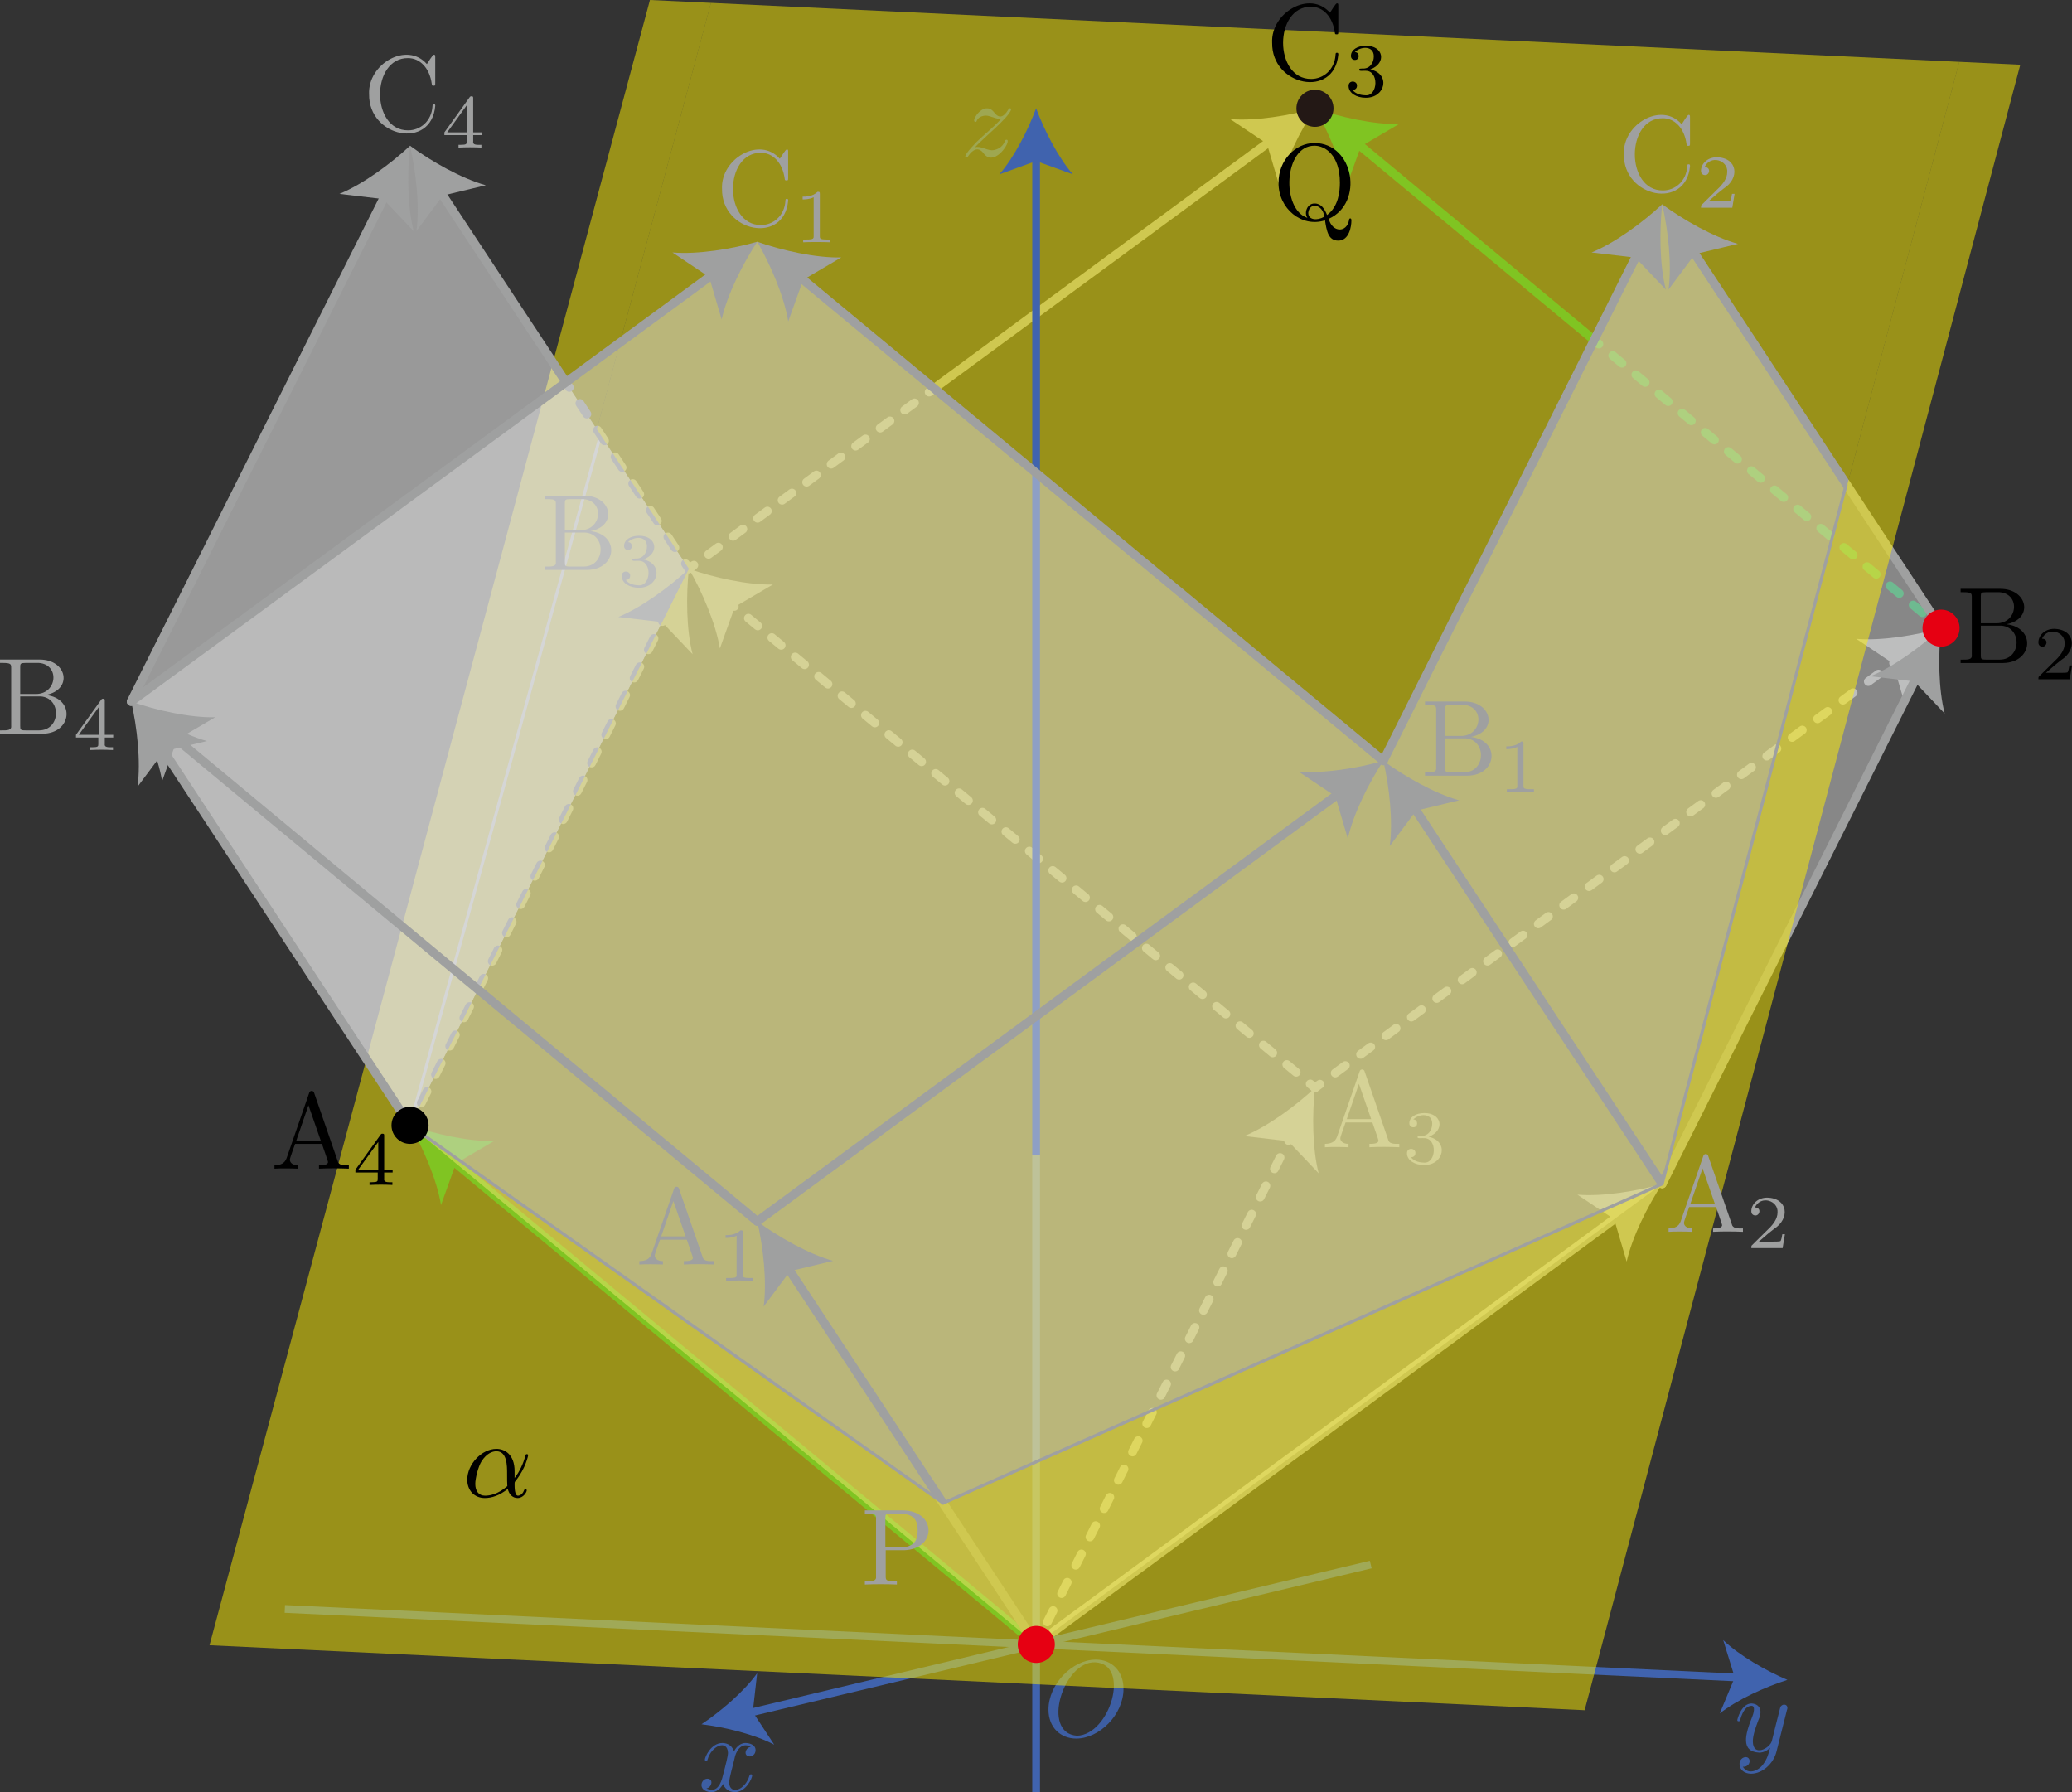 <?xml version="1.0" encoding="UTF-8"?><svg id="_レイヤー_2" xmlns="http://www.w3.org/2000/svg" viewBox="0 0 190.12 164.431"><rect x="0" y="0" width="190.12" height="164.431" fill="#333333" stroke="none"/><g id="Workplace"><g id="_2B_5_05"><g><polygon points="54.764 39.376 50.732 33.26 59.637 0 65.235 .265 54.764 39.376" fill="rgba(255,241,0,.5)"/><polygon points="54.764 39.376 50.732 33.26 33.623 97.169 37.624 103.25 37.709 103.079 63.211 52.189 54.764 39.376" fill="rgba(255,241,0,.5)"/><line x1="37.624" y1="103.25" x2="55.112" y2="39.903" fill="none" stroke="#9fa0a0" stroke-miterlimit="10" stroke-width=".283"/><polygon points="12.037 64.363 37.624 13.374 63.211 52.189 37.624 103.25 12.037 64.363" fill="rgba(255,255,255,.5)"/></g><g id="bg"><g><g><line x1="51.928" y1="35.073" x2="40.286" y2="17.413" fill="none" stroke="#9fa0a0" stroke-linecap="round" stroke-linejoin="bevel" stroke-width=".802"/><path d="M37.624,13.374c1.958,1.436,4.716,3.001,6.954,3.623l-3.942,.947-2.424,3.249c.311-2.302-.04-5.453-.589-7.819Z" fill="#9fa0a0"/></g><g><line x1="63.211" y1="52.189" x2="62.899" y2="51.716" fill="none" stroke="#9fa0a0" stroke-linecap="round" stroke-linejoin="bevel" stroke-width=".802"/><line x1="61.93" y1="50.246" x2="52.724" y2="36.281" fill="none" stroke="#9fa0a0" stroke-dasharray="0 0 1.174 1.761" stroke-linecap="round" stroke-linejoin="bevel" stroke-width=".802"/><line x1="52.24" y1="35.546" x2="51.928" y2="35.073" fill="none" stroke="#9fa0a0" stroke-linecap="round" stroke-linejoin="bevel" stroke-width=".802"/></g><g><line x1="120.657" y1="99.813" x2="121.114" y2="99.477" fill="none" stroke="#9fa0a0" stroke-linecap="round" stroke-linejoin="bevel" stroke-width=".802"/><line x1="122.512" y1="98.451" x2="173.049" y2="61.344" fill="none" stroke="#9fa0a0" stroke-dasharray="0 0 1.156 1.734" stroke-linecap="round" stroke-linejoin="bevel" stroke-width=".802"/><line x1="173.748" y1="60.831" x2="174.205" y2="60.495" fill="none" stroke="#9fa0a0" stroke-linecap="round" stroke-linejoin="bevel" stroke-width=".802"/><path d="M178.104,57.632c-1.335,2.028-2.759,4.862-3.267,7.128l-1.145-3.889-3.368-2.256c2.315,.194,5.444-.316,7.779-.983Z" fill="#9fa0a0"/></g><g><line x1="85.714" y1="35.637" x2="116.76" y2="12.803" fill="none" stroke="#9fa0a0" stroke-linecap="round" stroke-linejoin="bevel" stroke-width=".802"/><path d="M120.657,9.936c-1.333,2.029-2.755,4.864-3.261,7.131l-1.148-3.888-3.369-2.253c2.315,.192,5.444-.32,7.778-.989Z" fill="#9fa0a0"/></g><g><line x1="63.211" y1="52.189" x2="63.667" y2="51.853" fill="none" stroke="#9fa0a0" stroke-linecap="round" stroke-linejoin="bevel" stroke-width=".802"/><line x1="65.017" y1="50.861" x2="84.583" y2="36.469" fill="none" stroke="#9fa0a0" stroke-dasharray="0 0 1.117 1.675" stroke-linecap="round" stroke-linejoin="bevel" stroke-width=".802"/><line x1="85.257" y1="35.973" x2="85.714" y2="35.637" fill="none" stroke="#9fa0a0" stroke-linecap="round" stroke-linejoin="bevel" stroke-width=".802"/></g><g><line x1="146.274" y1="31.204" x2="124.38" y2="13.027" fill="none" stroke="#094" stroke-linecap="round" stroke-linejoin="bevel" stroke-width=".802"/><path d="M120.657,9.936c2.291,.804,5.385,1.5,7.707,1.444l-3.496,2.052-1.374,3.813c-.372-2.293-1.625-5.206-2.837-7.309Z" fill="#094"/></g><g><line x1="178.104" y1="57.632" x2="177.668" y2="57.27" fill="none" stroke="#094" stroke-linecap="round" stroke-linejoin="bevel" stroke-width=".802"/><line x1="176.396" y1="56.213" x2="147.346" y2="32.095" fill="none" stroke="#094" stroke-dasharray="0 0 1.102 1.654" stroke-linecap="round" stroke-linejoin="bevel" stroke-width=".802"/><line x1="146.71" y1="31.567" x2="146.274" y2="31.204" fill="none" stroke="#094" stroke-linecap="round" stroke-linejoin="bevel" stroke-width=".802"/></g><g><line x1="120.657" y1="99.813" x2="120.221" y2="99.451" fill="none" stroke="#9fa0a0" stroke-linecap="round" stroke-linejoin="bevel" stroke-width=".802"/><line x1="118.932" y1="98.382" x2="68.016" y2="56.173" fill="none" stroke="#9fa0a0" stroke-dasharray="0 0 1.116 1.674" stroke-linecap="round" stroke-linejoin="bevel" stroke-width=".802"/><line x1="67.372" y1="55.639" x2="66.935" y2="55.277" fill="none" stroke="#9fa0a0" stroke-linecap="round" stroke-linejoin="bevel" stroke-width=".802"/><path d="M63.211,52.189c2.292,.803,5.386,1.496,7.708,1.438l-3.495,2.055-1.371,3.815c-.374-2.293-1.628-5.205-2.842-7.307Z" fill="#9fa0a0"/></g><g><line x1="95.071" y1="150.874" x2="95.325" y2="150.367" fill="none" stroke="#9fa0a0" stroke-linecap="round" stroke-linejoin="bevel" stroke-width=".802"/><line x1="96.106" y1="148.808" x2="117.846" y2="105.424" fill="none" stroke="#9fa0a0" stroke-dasharray="0 0 1.162 1.744" stroke-linecap="round" stroke-linejoin="bevel" stroke-width=".802"/><line x1="118.236" y1="104.645" x2="118.49" y2="104.138" fill="none" stroke="#9fa0a0" stroke-linecap="round" stroke-linejoin="bevel" stroke-width=".802"/><path d="M120.657,99.813c-.265,2.414-.242,5.585,.339,7.834l-2.791-2.941-4.026-.475c2.149-.881,4.703-2.761,6.477-4.418Z" fill="#9fa0a0"/></g><g><line x1="37.624" y1="103.25" x2="37.878" y2="102.743" fill="none" stroke="#9fa0a0" stroke-linecap="round" stroke-linejoin="bevel" stroke-width=".802"/><line x1="38.659" y1="101.185" x2="60.399" y2="57.8" fill="none" stroke="#9fa0a0" stroke-dasharray="0 0 1.162 1.744" stroke-linecap="round" stroke-linejoin="bevel" stroke-width=".802"/><line x1="60.789" y1="57.021" x2="61.043" y2="56.514" fill="none" stroke="#9fa0a0" stroke-linecap="round" stroke-linejoin="bevel" stroke-width=".802"/><path d="M63.211,52.189c-.265,2.414-.242,5.585,.339,7.834l-2.791-2.941-4.026-.475c2.149-.881,4.703-2.761,6.477-4.418Z" fill="#9fa0a0"/></g><g><line x1="12.037" y1="64.364" x2="35.454" y2="17.698" fill="none" stroke="#9fa0a0" stroke-linecap="round" stroke-linejoin="bevel" stroke-width=".802"/><path d="M37.624,13.374c-.266,2.413-.245,5.585,.334,7.834l-2.789-2.942-4.025-.477c2.15-.88,4.705-2.758,6.48-4.415Z" fill="#9fa0a0"/></g><g><line x1="95.071" y1="150.874" x2="148.62" y2="111.488" fill="none" stroke="#9fa0a0" stroke-linecap="round" stroke-linejoin="bevel" stroke-width=".802"/><path d="M152.518,108.621c-1.333,2.029-2.755,4.864-3.261,7.131l-1.148-3.888-3.369-2.253c2.315,.192,5.444-.32,7.778-.989Z" fill="#9fa0a0"/></g><g><line x1="95.071" y1="150.874" x2="41.348" y2="106.338" fill="none" stroke="#094" stroke-linecap="round" stroke-linejoin="bevel" stroke-width=".802"/><path d="M37.624,103.25c2.292,.803,5.386,1.496,7.708,1.438l-3.495,2.055-1.371,3.815c-.374-2.293-1.628-5.205-2.842-7.308Z" fill="#094"/></g></g><g><path d="M51.83,48.644v-2.45c0-.331,.02-.399,.488-.399h1.236c1.935,.156,1.669,2.852-.279,2.849,0,0-1.445,0-1.445,0h0Zm2.352,.09c2.503-.484,1.97-3.242-.558-3.248,0,0-3.647,0-3.647,0v.309h.239c.767,0,.787,.108,.787,.468v5.252c.068,.496-.362,.472-1.027,.468,0,0,0,.309,0,.309h3.906c2.744-.044,3.01-3.248,.299-3.558Zm-.618,3.248h-1.246c-.468,0-.488-.068-.488-.399v-2.719h1.873c1.938,.137,1.862,3.107-.14,3.119m5.012-.529c1.297-.052,1.184,2.346,.028,2.248-.279,0-.892-.079-1.186-.489,.328-.014,.405-.245,.405-.392,.008-.49-.784-.53-.774,.022,0,.658,.725,1.083,1.569,1.083,1.846,.013,2.288-2.204,.425-2.594,1.539-.588,1.198-2.196-.411-2.176-.774,0-1.367,.374-1.367,.932,0,.237,.153,.37,.363,.37,.469,.009,.467-.716,0-.716,.499-.53,1.722-.635,1.736,.374,.006,.62-.389,1.183-1.053,1.129-.21,.031-.27-.024-.293,.112-.036,.164,.428,.076,.558,.097" fill="#9fa0a0"/><path d="M125.218,98.325c-.046-.266-.42-.271-.468,0,0,0-2.063,5.96-2.063,5.96-.179,.507-.578,.655-1.116,.665v.309c.587-.039,1.51-.03,2.163,0,0,0,0-.309,0-.309-.498,0-.748-.248-.748-.507-.044-.056,.461-1.375,.478-1.457,0,0,2.461,0,2.461,0,.01,.037,.6,1.689,.558,1.665,0,.298-.558,.298-.827,.298v.309c.862-.047,1.876-.036,2.74,0,0,0,0-.309,0-.309-.541,.017-.953-.012-1.026-.399,0,0-2.152-6.227-2.152-6.227Zm-.528,1.115l1.126,3.241h-2.242l1.116-3.241Zm5.937,4.982c-.13-.021-.594,.067-.558-.097,.023-.135,.083-.08,.293-.112,.664,.054,1.059-.51,1.053-1.129-.015-1.009-1.238-.904-1.736-.374,.467-.001,.469,.725,0,.716-.209,0-.363-.133-.363-.37,0-.557,.593-.932,1.367-.932,1.609-.02,1.951,1.588,.411,2.176,1.862,.39,1.421,2.607-.425,2.594-.844,0-1.569-.424-1.569-1.083-.01-.552,.782-.511,.774-.022,0,.147-.077,.378-.405,.392,.293,.41,.907,.489,1.186,.489,1.157,.098,1.27-2.3-.028-2.248" fill="#9fa0a0"/></g></g><g id="_軸"><path d="M95.071,164.431v-58.483" fill="none" stroke="#4063ae" stroke-miterlimit="10" stroke-width=".709"/><path d="M103.09,154.948c0-1.604-1.056-2.68-2.541-2.68-2.152,0-4.345,2.263-4.345,4.583,0,1.655,1.116,2.662,2.551,2.662,2.113,0,4.335-2.183,4.335-4.565Zm-4.275,4.306c-3.32-.257-1.231-6.868,1.674-6.737,3.284,.161,1.377,6.659-1.674,6.737" fill="#3d5ea3"/><g><path d="M125.775,143.547c-14.027,3.347-41.054,9.796-57.251,13.662" fill="none" stroke="#4063ae" stroke-miterlimit="10" stroke-width=".709"/><path d="M64.367,158.201c1.784-1.193,3.917-3.012,5.109-4.684l-.404,3.561,1.968,2.995c-1.819-.953-4.543-1.613-6.674-1.872Z" fill="#4063ae"/></g><g><path d="M26.134,147.62c33.003,1.557,98.064,4.628,133.602,6.307" fill="none" stroke="#4063ae" stroke-miterlimit="10" stroke-width=".709"/><path d="M164.007,154.128c-2.045,.651-4.6,1.806-6.209,3.081l1.377-3.309-1.059-3.423c1.482,1.421,3.917,2.811,5.891,3.651Z" fill="#4063ae"/></g><path d="M67.406,161.312c.076-.488,.557-1.563,1.485-1.043-.483,.063-.734,.84-.1,.885,.219,0,.538-.18,.538-.579,0-.518-.588-.655-.927-.655-.578,0-.927,.525-1.046,.755-.249-.658-.787-.755-1.076-.755-1.036,0-1.604,1.284-1.604,1.532,.011,.156,.248,.125,.249-.011,.355-1.277,1.811-1.872,1.873-.637,0,.309-.17,.979-.538,2.37-.245,.842-.702,1.281-1.445,.91,.499-.064,.686-.882,.1-.889-.299,0-.548,.259-.548,.579,0,.457,.498,.655,.937,.655,.658,0,1.017-.694,1.046-.755,.119,.367,.478,.755,1.076,.755,1.026,0,1.594-1.284,1.594-1.532-.013-.166-.248-.113-.249,.011-.398,1.371-1.807,1.809-1.873,.647,.004-.401,.406-1.758,.508-2.245" fill="#3d5ea3"/><path d="M163.963,156.898c.202-.478-.334-.688-.598-.291-.209,.766-.581,2.323-.787,3.13-.156,.639-1.72,1.523-1.744,.04,0-.457,.17-1.075,.508-1.953,.373-.751,.23-1.466-.618-1.532-.947,0-1.315,1.443-1.315,1.532,0,.101,.1,.101,.12,.101,.1,0,.109-.022,.159-.18,.269-.935,.668-1.234,1.006-1.234,.435-.041,.181,.793,.08,1.014-.641,1.585-1.078,3.184,.638,3.277,.389,0,.728-.169,1.006-.446-.13,.518-.249,1.007-.647,1.532-.392,.553-1.351,1.01-1.854,.212,.307,.032,.615-.171,.628-.529-.063-.629-.977-.359-.927,.298,0,.496,.438,.867,1.056,.867,1.026,0,2.053-.906,2.332-2.032l.957-3.806" fill="#3d5ea3"/><path d="M89.456,13.516c.78-.863,3.112-2.719,3.328-3.478-.016-.158-.217-.111-.259,.011-.433,.721-.835,.84-1.256,.32-.189-.23-.359-.428-.687-.428-.691-.054-1.496,1.181-1.086,1.245,.09,0,.11-.05,.13-.112,.19-.457,.767-.468,.847-.468,.42,.011,1.036,.366,1.395,.298-.798,.871-1.578,1.441-2.282,2.144-.663,.697-1.263,1.375-.907,1.403,.08,0,.1-.018,.159-.13,.398-.587,.938-.917,1.425-.237,.892,1.17,2.259-.71,2.202-1.165-.015-.155-.238-.116-.259,.029-.229,.647-.867,.838-1.196,.838-.541-.019-1.053-.423-1.555-.27" fill="#3d5ea3"/></g><polygon points="65.235 .265 54.764 39.376 63.211 52.189 37.709 103.079 37.657 103.274 86.542 137.912 152.518 108.621 179.775 5.675 65.235 .265" fill="rgba(255,241,0,.5)"/><g><path d="M95.071,105.948V14.21" fill="none" stroke="#4063ae" stroke-miterlimit="10" stroke-width=".709"/><path d="M95.071,9.936c.747,2.013,2.021,4.509,3.37,6.057l-3.37-1.219-3.37,1.219c1.349-1.548,2.624-4.045,3.37-6.057Z" fill="#4063ae"/></g><g id="fg"><polygon id="_面" points="152.518 18.745 126.931 69.806 69.484 22.182 12.037 64.363 37.624 103.25 95.071 150.874 152.518 108.621 178.104 57.632 152.518 18.745" fill="rgba(220,221,221,.5)"/><g><g><line x1="12.037" y1="64.364" x2="65.584" y2="25.046" fill="none" stroke="#9fa0a0" stroke-linecap="round" stroke-linejoin="bevel" stroke-width=".802"/><path d="M69.484,22.182c-1.335,2.028-2.759,4.862-3.267,7.128l-1.145-3.889-3.368-2.256c2.315,.194,5.444-.316,7.779-.983Z" fill="#9fa0a0"/></g><g><line x1="126.931" y1="69.806" x2="73.209" y2="25.27" fill="none" stroke="#9fa0a0" stroke-linecap="round" stroke-linejoin="bevel" stroke-width=".802"/><path d="M69.484,22.182c2.292,.803,5.386,1.496,7.708,1.438l-3.495,2.055-1.371,3.814c-.374-2.293-1.628-5.205-2.842-7.307Z" fill="#9fa0a0"/></g><g><line x1="178.104" y1="57.632" x2="155.177" y2="22.787" fill="none" stroke="#9fa0a0" stroke-linecap="round" stroke-linejoin="bevel" stroke-width=".802"/><path d="M152.518,18.745c1.957,1.437,4.713,3.005,6.951,3.628l-3.943,.944-2.426,3.247c.313-2.302-.036-5.454-.582-7.819Z" fill="#9fa0a0"/></g><g><line x1="152.518" y1="108.621" x2="175.934" y2="61.956" fill="none" stroke="#9fa0a0" stroke-linecap="round" stroke-linejoin="bevel" stroke-width=".802"/><path d="M178.104,57.632c-.266,2.414-.245,5.585,.334,7.834l-2.789-2.942-4.025-.477c2.15-.88,4.705-2.758,6.48-4.415Z" fill="#9fa0a0"/></g><g><line x1="126.931" y1="69.806" x2="150.35" y2="23.07" fill="none" stroke="#9fa0a0" stroke-linecap="round" stroke-linejoin="bevel" stroke-width=".802"/><path d="M152.518,18.745c-.265,2.414-.242,5.585,.339,7.834l-2.791-2.941-4.026-.475c2.149-.881,4.703-2.761,6.477-4.418Z" fill="#9fa0a0"/></g><g><line x1="69.484" y1="112.059" x2="15.759" y2="67.454" fill="none" stroke="#9fa0a0" stroke-linecap="round" stroke-linejoin="bevel" stroke-width=".802"/><path d="M12.037,64.364c2.291,.804,5.385,1.5,7.707,1.444l-3.496,2.052-1.374,3.813c-.372-2.293-1.625-5.206-2.837-7.309Z" fill="#9fa0a0"/></g><g><line x1="69.484" y1="112.059" x2="123.033" y2="72.673" fill="none" stroke="#9fa0a0" stroke-linecap="round" stroke-linejoin="bevel" stroke-width=".802"/><path d="M126.931,69.806c-1.333,2.029-2.755,4.864-3.261,7.131l-1.148-3.888-3.369-2.253c2.315,.192,5.444-.32,7.778-.989Z" fill="#9fa0a0"/></g><g><line x1="152.518" y1="108.621" x2="129.594" y2="73.846" fill="none" stroke="#9fa0a0" stroke-linecap="round" stroke-linejoin="bevel" stroke-width=".802"/><path d="M126.931,69.806c1.958,1.436,4.716,3.001,6.954,3.623l-3.942,.947-2.424,3.249c.311-2.302-.04-5.454-.589-7.819Z" fill="#9fa0a0"/></g><g><line x1="95.071" y1="150.874" x2="72.147" y2="116.098" fill="none" stroke="#9fa0a0" stroke-linecap="round" stroke-linejoin="bevel" stroke-width=".802"/><path d="M69.484,112.059c1.958,1.436,4.716,3.001,6.954,3.623l-3.942,.947-2.424,3.249c.311-2.302-.04-5.453-.589-7.819Z" fill="#9fa0a0"/></g></g><g id="_α"><polygon points="179.775 5.675 152.518 108.621 86.542 137.912 37.657 103.274 37.709 103.079 37.624 103.25 33.623 97.169 19.224 150.95 145.401 156.911 185.374 5.94 179.775 5.675" fill="rgba(255,241,0,.5)"/><polyline points="37.624 103.25 86.542 137.912 152.518 108.621 169.41 44.418" fill="none" stroke="#9fa0a0" stroke-miterlimit="10" stroke-width=".283"/><path d="M47.219,134.984c0-1.565-.927-2.05-1.664-2.05-1.365,0-2.681,1.424-2.681,2.827,0,.928,.598,1.683,1.614,1.683,.628,0,1.345-.227,2.103-.835,.13,.529,.458,.835,.906,.835,.528,0,.837-.547,.837-.705,0-.072-.06-.101-.119-.101-.07,0-.1,.029-.13,.101-.179,.489-.538,.489-.558,.489-.309,0-.309-.781-.309-1.018,0-.209,0-.23,.1-.349,.937-1.176,1.146-2.331,1.146-2.342,0-.021-.01-.101-.12-.101-.1,0-.1,.033-.149,.209-.179,.629-.508,1.389-.977,1.975v-.619h0Zm-.668,1.367c-.877,.766-1.644,.878-2.043,.878-.598,0-.897-.45-.897-1.086,0-.489,.259-1.565,.578-2.076,.468-.727,1.006-.914,1.355-.914,.986,0,.986,1.302,.986,2.079,0,.37,0,.95,.02,1.119"/></g><g><line x1="37.624" y1="103.25" x2="14.696" y2="68.405" fill="none" stroke="#9fa0a0" stroke-linecap="round" stroke-linejoin="bevel" stroke-width=".802"/><path d="M12.037,64.364c1.957,1.437,4.713,3.005,6.951,3.628l-3.943,.944-2.426,3.247c.313-2.302-.036-5.454-.582-7.819Z" fill="#9fa0a0"/></g><g><path d="M62.313,109.082c-.046-.266-.42-.271-.468,0,0,0-2.063,5.96-2.063,5.96-.179,.507-.578,.655-1.116,.665v.309c.587-.039,1.51-.03,2.163,0,0,0,0-.309,0-.309-.498,0-.748-.248-.748-.507-.044-.056,.461-1.375,.478-1.457,0,0,2.461,0,2.461,0,.01,.037,.599,1.688,.558,1.665,0,.298-.558,.298-.827,.298v.309c.862-.047,1.876-.036,2.74,0,0,0,0-.309,0-.309-.541,.017-.953-.012-1.026-.399,0,0-2.153-6.227-2.153-6.227Zm-.528,1.115l1.126,3.241h-2.242l1.116-3.241Zm6.37,2.878v3.863c0,.23,0,.32,.697,.32h.265s0,.252,0,.252c-.613-.031-1.911-.033-2.49,0v-.252h.265c.697,0,.697-.09,.697-.32v-3.558c-.384,.198-.844,.198-1.011,.198v-.252c.286,0,.92-.007,1.367-.446,.195,0,.209,.007,.209,.194" fill="#9fa0a0"/><path d="M156.75,106.084c-.046-.266-.42-.271-.468,0,0,0-2.063,5.96-2.063,5.96-.179,.507-.578,.655-1.116,.665v.309c.587-.039,1.51-.03,2.163,0,0,0,0-.309,0-.309-.498,0-.748-.248-.748-.507-.044-.056,.461-1.375,.478-1.457,0,0,2.461,0,2.461,0,.01,.037,.6,1.689,.558,1.665,0,.298-.558,.298-.827,.298v.309c.862-.047,1.876-.036,2.74,0,0,0,0-.309,0-.309-.541,.017-.953-.012-1.026-.399,0,0-2.153-6.227-2.153-6.227Zm-.528,1.115l1.126,3.241h-2.242l1.116-3.241Zm7.555,6.043l-.209,1.27h-2.873c0-.194,0-.209,.07-.273l1.681-1.658c.223-.252,.655-.734,.655-1.338,.082-1.092-1.535-1.613-2.078-.461,.639,.013,.449,.76,.042,.737-.07,0-.37-.033-.37-.389,0-.644,.586-1.248,1.451-1.248,1.935,.041,2.112,1.943,.635,2.867-.418,.327-.663,.522-1.395,1.169h1.283c.098,0,.634,0,.69-.04,.091-.072,.16-.482,.181-.637h.237" fill="#9fa0a0"/><path d="M28.831,100.292c-.046-.266-.42-.271-.468,0,0,0-2.063,5.96-2.063,5.96-.179,.507-.578,.655-1.116,.665v.309c.587-.039,1.51-.03,2.163,0,0,0,0-.309,0-.309-.498,0-.748-.248-.748-.507-.044-.056,.461-1.375,.478-1.457,0,0,2.461,0,2.461,0,.01,.037,.6,1.689,.558,1.665,0,.298-.558,.298-.827,.298v.309c.862-.047,1.876-.036,2.74,0,0,0,0-.309,0-.309-.541,.017-.953-.012-1.026-.399,0,0-2.152-6.227-2.152-6.227Zm-.528,1.115l1.126,3.241h-2.242l1.116-3.241Zm7.723,6.169v-.252h-.774v-3.108c0-.147,0-.198-.154-.198-.084,0-.112,0-.181,.097l-2.308,3.209v.252h2.05v.572c0,.237,0,.32-.565,.32h-.188v.252c.796-.036,1.306-.036,2.099,0v-.252c-.469,.005-.813,.019-.753-.32,0,0,0-.572,0-.572h.774Zm-1.318-2.802v2.55h-1.841l1.841-2.55Z"/><path d="M132.607,67.522v-2.45c0-.331,.02-.399,.488-.399h1.236c1.935,.156,1.669,2.852-.279,2.849,0,0-1.445,0-1.445,0h0Zm2.352,.09c2.503-.484,1.97-3.242-.558-3.248,0,0-3.647,0-3.647,0v.309h.239c.767,0,.787,.108,.787,.468v5.252c.068,.496-.363,.472-1.027,.468,0,0,0,.309,0,.309h3.906c2.744-.044,3.01-3.248,.299-3.558Zm-.618,3.248h-1.246c-.468,0-.488-.068-.488-.399v-2.719h1.873c1.938,.137,1.862,3.107-.14,3.119m5.448-2.633c0-.187-.014-.194-.209-.194-.446,.439-1.081,.446-1.367,.446v.252c.167,0,.628,0,1.011-.198v3.558c0,.23,0,.32-.697,.32h-.265v.252c.579-.033,1.877-.031,2.49,0,0,0,0-.252,0-.252h-.265c-.697,0-.697-.09-.697-.32v-3.863" fill="#9fa0a0"/><path d="M181.753,57.184v-2.45c0-.331,.02-.399,.488-.399h1.236c1.935,.156,1.669,2.852-.279,2.849,0,0-1.445,0-1.445,0h0Zm2.352,.09c2.503-.484,1.97-3.242-.558-3.248,0,0-3.647,0-3.647,0v.309h.239c.767,0,.787,.108,.787,.468v5.252c.068,.496-.363,.472-1.027,.468,0,0,0,.309,0,.309h3.906c2.744-.044,3.01-3.248,.299-3.558Zm-.618,3.248h-1.246c-.468,0-.488-.068-.488-.399v-2.719h1.873c1.938,.137,1.862,3.107-.14,3.119m6.633,.532h-.237c-.021,.155-.091,.565-.181,.637-.056,.04-.593,.04-.69,.04h-1.283c.732-.647,.976-.842,1.395-1.169,1.478-.923,1.3-2.826-.635-2.867-.865,0-1.451,.604-1.451,1.248,0,.356,.3,.389,.37,.389,.407,.023,.598-.724-.042-.737,.543-1.152,2.16-.631,2.078,.461,0,.604-.432,1.086-.655,1.338l-1.681,1.658c-.07,.065-.07,.079-.07,.273h2.873l.209-1.27"/><path d="M1.854,63.673v-2.45c0-.331,.02-.399,.488-.399h1.236c1.935,.156,1.669,2.852-.279,2.849,0,0-1.445,0-1.445,0h0Zm2.352,.09c2.503-.484,1.97-3.242-.558-3.248,0,0-3.647,0-3.647,0v.309H.239c.767,0,.787,.108,.787,.468v5.252c.068,.496-.363,.472-1.027,.468,0,0,0,.309,0,.309H3.906c2.744-.044,3.01-3.248,.299-3.558Zm-.618,3.248h-1.246c-.468,0-.488-.068-.488-.399v-2.719h1.873c1.938,.137,1.862,3.107-.14,3.119m6.801,.658v-.252h-.774v-3.108c0-.147,0-.198-.154-.198-.084,0-.112,0-.181,.097l-2.308,3.209v.252h2.05v.572c0,.237,0,.32-.565,.32h-.188v.252c.796-.036,1.306-.036,2.099,0v-.252c-.469,.005-.813,.019-.753-.32,0,0,0-.572,0-.572h.774Zm-1.318-2.802v2.55h-1.841l1.841-2.55Z" fill="#9fa0a0"/><path d="M66.25,17.33c-.129-2.788,3.479-4.858,5.301-2.763,.083-.078,.529-.9,.658-.856,.11,0,.11,.068,.11,.237v2.363c0,.209,0,.241-.159,.241-.14,0-.14-.032-.16-.173-.199-1.453-1.086-2.36-2.172-2.36-3.428-.033-3.432,6.661,.01,6.626,1.086,0,2.152-.817,2.232-2.241,.01-.101,.01-.162,.12-.162,.13,0,.13,.072,.13,.173-.371,4.055-6.129,2.873-6.069-1.086m8.973,.464c0-.187-.014-.194-.209-.194-.446,.439-1.081,.446-1.367,.446v.252c.167,0,.628,0,1.011-.198v3.558c0,.23,0,.32-.697,.32h-.265v.252c.579-.033,1.877-.031,2.49,0,0,0,0-.252,0-.252h-.265c-.697,0-.697-.09-.697-.32v-3.863" fill="#9fa0a0"/><path d="M149.001,14.158c-.129-2.788,3.479-4.858,5.301-2.763,.083-.078,.529-.9,.658-.856,.11,0,.11,.068,.11,.237v2.363c0,.209,0,.241-.159,.241-.14,0-.14-.032-.16-.173-.199-1.453-1.086-2.36-2.172-2.36-3.428-.033-3.432,6.661,.01,6.626,1.086,0,2.152-.817,2.232-2.241,.01-.101,.01-.162,.12-.162,.13,0,.13,.072,.13,.173-.371,4.055-6.129,2.873-6.069-1.086m10.158,3.63h-.237c-.021,.155-.091,.565-.181,.637-.056,.04-.593,.04-.69,.04h-1.283c.732-.647,.976-.842,1.395-1.169,1.478-.923,1.3-2.826-.635-2.867-.865,0-1.451,.604-1.451,1.248,0,.356,.3,.389,.37,.389,.407,.023,.598-.724-.042-.737,.543-1.152,2.16-.631,2.078,.461,0,.604-.432,1.086-.655,1.338l-1.681,1.658c-.07,.065-.07,.079-.07,.273h2.873l.209-1.27" fill="#9fa0a0"/><path d="M116.727,3.928c-.129-2.788,3.479-4.858,5.301-2.763,.083-.078,.529-.9,.658-.856,.11,0,.11,.068,.11,.237V2.91c0,.209,0,.241-.159,.241-.14,0-.14-.032-.16-.173-.199-1.453-1.086-2.36-2.172-2.36-3.428-.033-3.432,6.661,.01,6.626,1.086,0,2.152-.817,2.232-2.241,.01-.101,.01-.162,.12-.162,.13,0,.13,.072,.13,.173-.371,4.055-6.129,2.873-6.069-1.086m8.54,2.568c1.297-.052,1.184,2.346,.028,2.248-.279,0-.892-.079-1.186-.489,.328-.014,.405-.245,.405-.392,.008-.49-.784-.53-.774,.022,0,.658,.725,1.083,1.569,1.083,1.846,.013,2.288-2.204,.425-2.594,1.539-.588,1.198-2.196-.411-2.176-.774,0-1.367,.374-1.367,.932,0,.237,.153,.37,.363,.37,.469,.009,.467-.716,0-.716,.499-.53,1.722-.635,1.736,.374,.006,.62-.389,1.183-1.053,1.129-.21,.031-.27-.024-.293,.112-.036,.164,.428,.076,.558,.097"/><path d="M33.867,8.642c-.129-2.788,3.479-4.858,5.301-2.763,.083-.078,.529-.9,.658-.856,.11,0,.11,.068,.11,.237v2.363c0,.209,0,.241-.159,.241-.14,0-.14-.032-.16-.173-.199-1.453-1.086-2.36-2.172-2.36-3.428-.033-3.432,6.661,.01,6.626,1.086,0,2.152-.817,2.232-2.241,.01-.101,.01-.162,.12-.162,.13,0,.13,.072,.13,.173-.371,4.055-6.129,2.873-6.069-1.086m9.551,3.755s0,.572,0,.572c-.059,.339,.284,.325,.753,.32v.252c-.793-.036-1.303-.036-2.099,0v-.252h.188c.565,0,.565-.083,.565-.32v-.572h-2.05v-.252l2.308-3.209c.07-.097,.098-.097,.181-.097,.154,0,.154,.05,.154,.198v3.108h.774v.252h-.774Zm-2.385-.252h1.841v-2.55l-1.841,2.55Z" fill="#9fa0a0"/><path d="M81.269,142.232h1.684c2.99-.087,3.027-3.58-.08-3.658,0,0-3.517,0-3.517,0v.309h.239c.768,0,.787,.108,.787,.468v5.252c.068,.497-.362,.472-1.026,.468,0,0,0,.309,0,.309,.881-.043,2.058-.043,2.94,0,0,0,0-.309,0-.309h-.239c-.767,0-.787-.108-.787-.468v-2.37Zm-.03-.259v-2.691c0-.331,.02-.399,.488-.399h.887c1.585,0,1.585,1.054,1.585,1.543,0,.468,0,1.547-1.585,1.547h-1.375" fill="#9fa0a0"/><path d="M119.963,19.988c-2.417-.78-2.18-6.643,.658-6.619,.967,0,2.322,.86,2.322,3.399,0,.777-.12,2.183-1.176,2.96-.219-.557-.538-1.058-1.126-1.058-.735-.025-.999,.905-.678,1.317Zm1.545-.101c-.648,.376-1.484,.309-1.465-.378,.128-1.022,1.376-.729,1.465,.378Zm.409,.191c3.256-1.449,2.326-6.938-1.296-6.957-1.783,0-3.308,1.594-3.308,3.647-.017,2.372,2.133,4.14,4.265,3.446,.149,.95,.289,1.863,1.216,1.863,1.016,0,1.206-1.324,1.206-1.831,.037-.245-.217-.301-.219-.033-.223,1.156-1.529,1.137-1.863-.137"/></g></g><circle cx="37.624" cy="103.25" r="1.701"/><circle cx="120.657" cy="9.936" r="1.701" fill="#231815"/><circle cx="178.104" cy="57.632" r="1.701" fill="#e60012"/><circle cx="95.087" cy="150.874" r="1.701" fill="#e60012"/></g></g></svg>